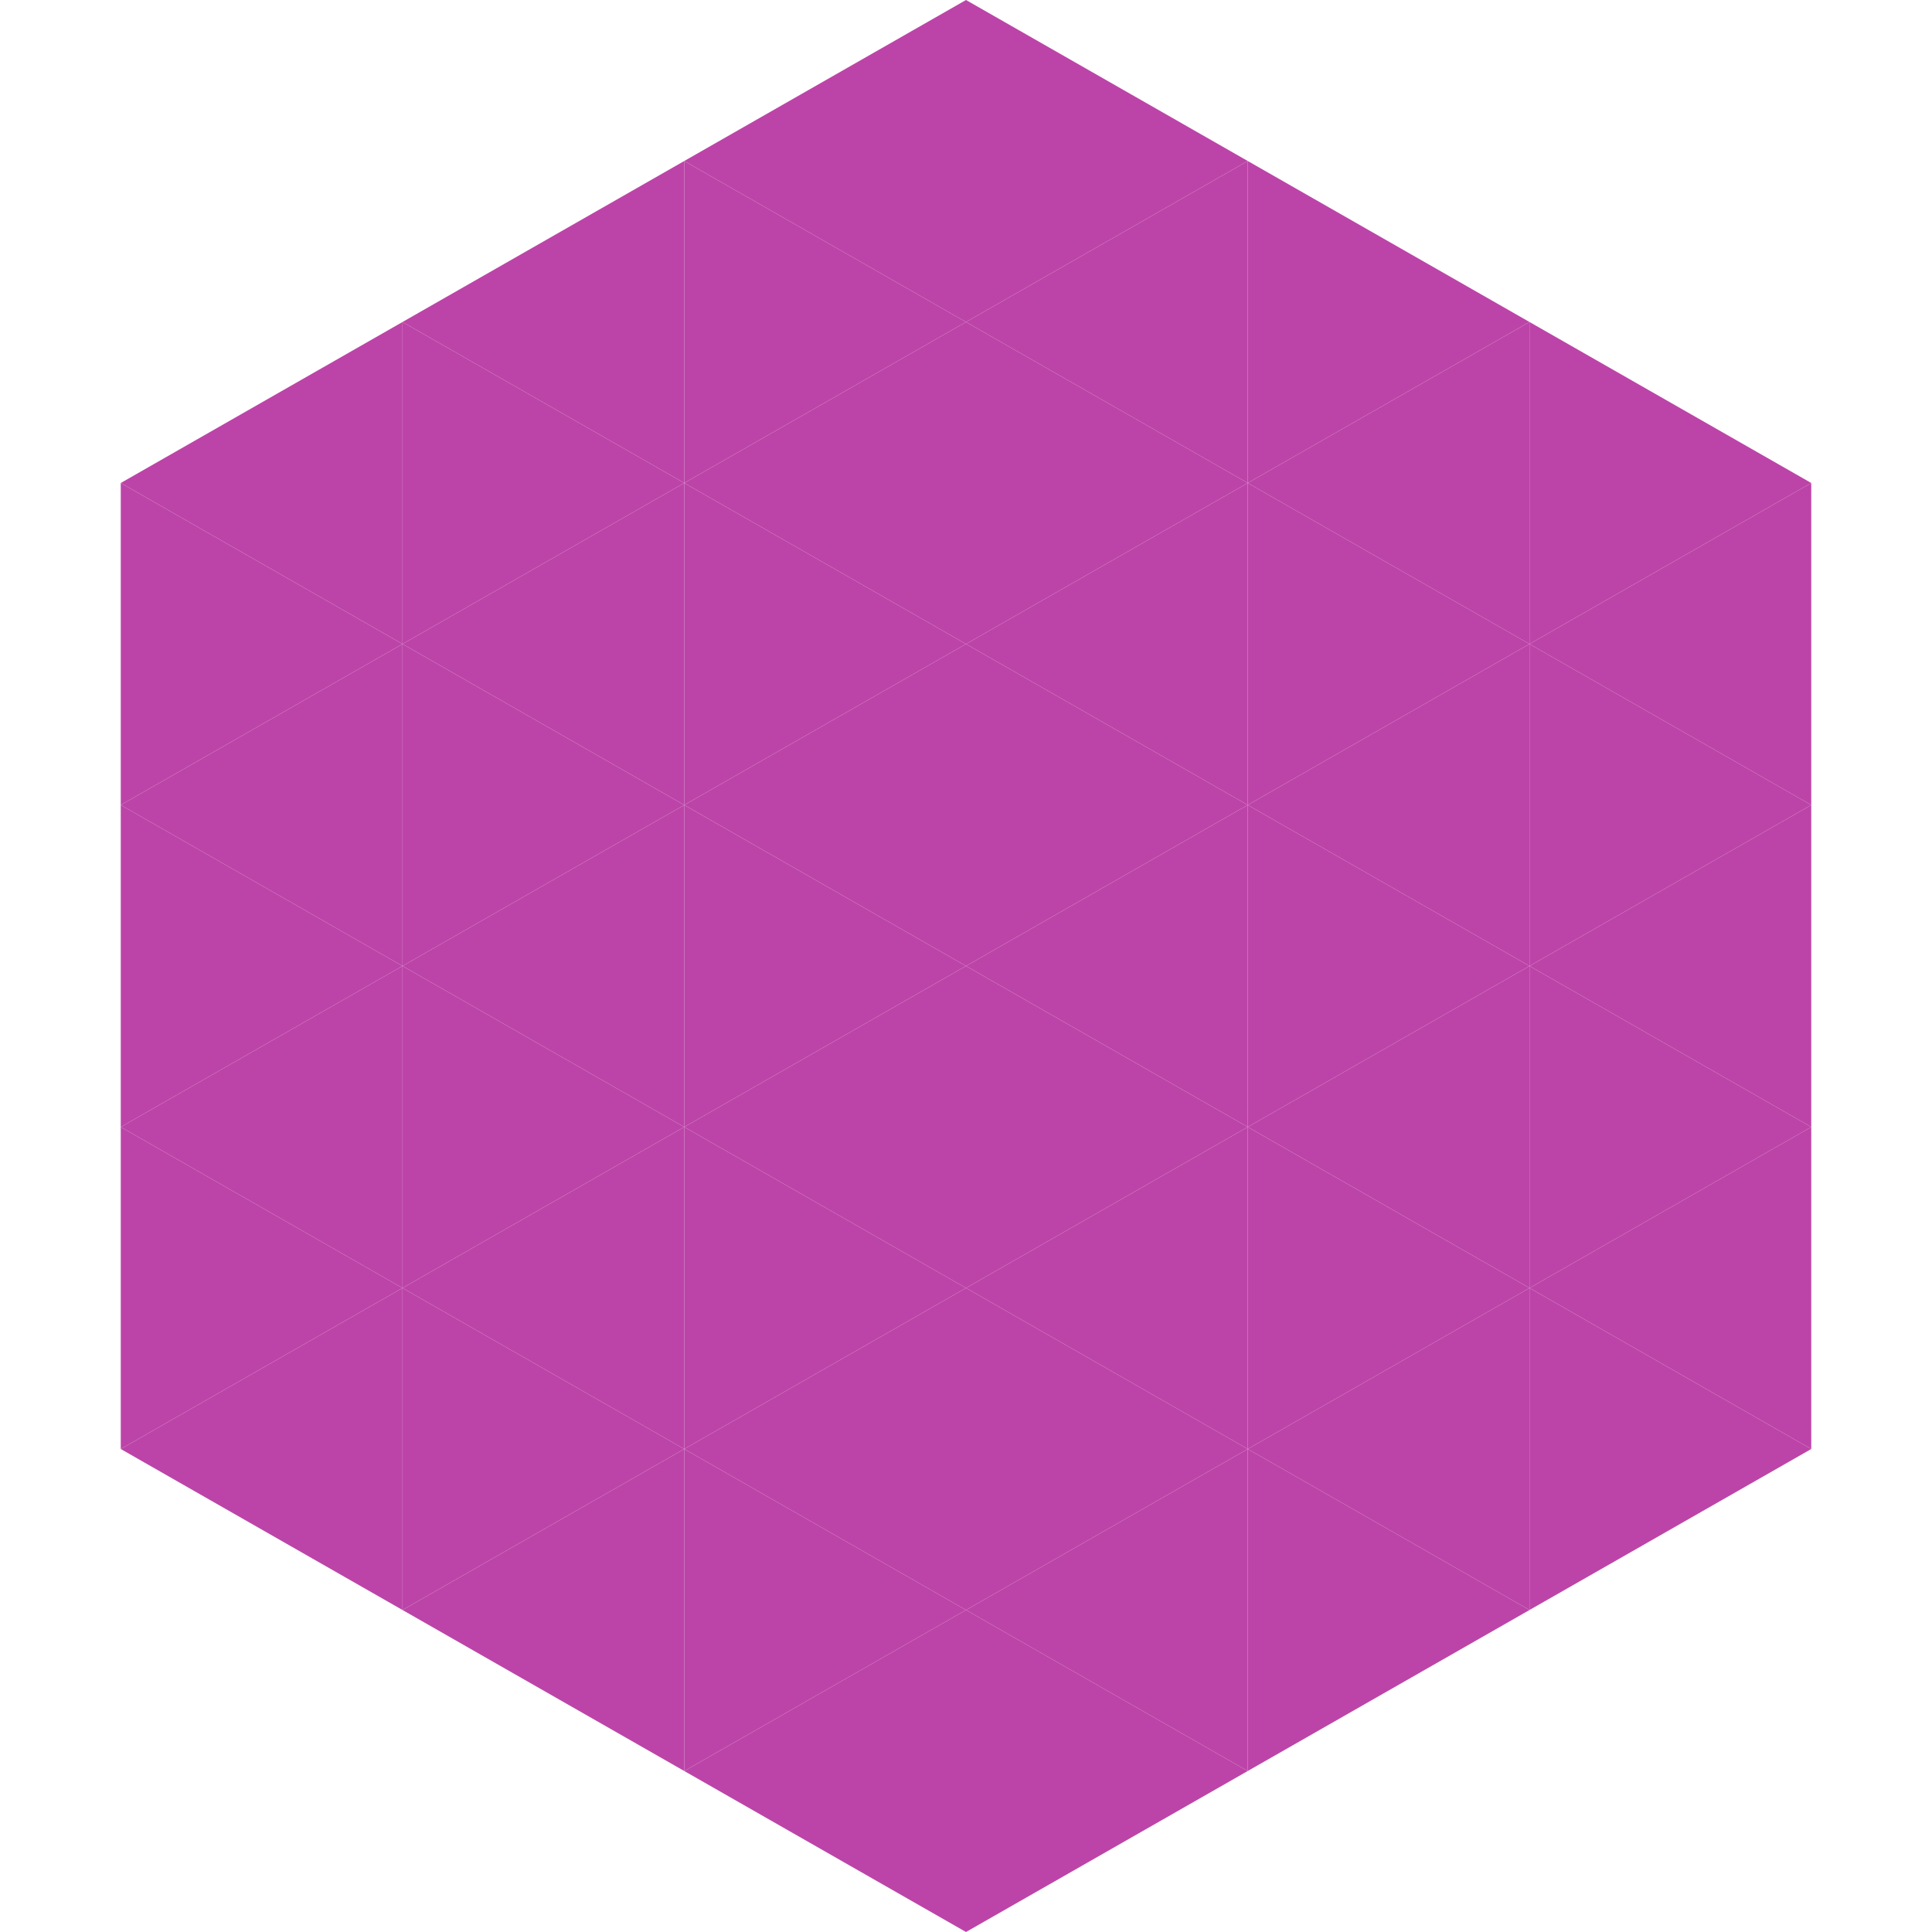 <?xml version="1.0"?>
<!-- Generated by SVGo -->
<svg width="240" height="240"
     xmlns="http://www.w3.org/2000/svg"
     xmlns:xlink="http://www.w3.org/1999/xlink">
<polygon points="50,40 15,60 50,80" style="fill:rgb(188,68,168)" />
<polygon points="190,40 225,60 190,80" style="fill:rgb(188,68,168)" />
<polygon points="15,60 50,80 15,100" style="fill:rgb(188,68,168)" />
<polygon points="225,60 190,80 225,100" style="fill:rgb(188,68,168)" />
<polygon points="50,80 15,100 50,120" style="fill:rgb(188,68,168)" />
<polygon points="190,80 225,100 190,120" style="fill:rgb(188,68,168)" />
<polygon points="15,100 50,120 15,140" style="fill:rgb(188,68,168)" />
<polygon points="225,100 190,120 225,140" style="fill:rgb(188,68,168)" />
<polygon points="50,120 15,140 50,160" style="fill:rgb(188,68,168)" />
<polygon points="190,120 225,140 190,160" style="fill:rgb(188,68,168)" />
<polygon points="15,140 50,160 15,180" style="fill:rgb(188,68,168)" />
<polygon points="225,140 190,160 225,180" style="fill:rgb(188,68,168)" />
<polygon points="50,160 15,180 50,200" style="fill:rgb(188,68,168)" />
<polygon points="190,160 225,180 190,200" style="fill:rgb(188,68,168)" />
<polygon points="15,180 50,200 15,220" style="fill:rgb(255,255,255); fill-opacity:0" />
<polygon points="225,180 190,200 225,220" style="fill:rgb(255,255,255); fill-opacity:0" />
<polygon points="50,0 85,20 50,40" style="fill:rgb(255,255,255); fill-opacity:0" />
<polygon points="190,0 155,20 190,40" style="fill:rgb(255,255,255); fill-opacity:0" />
<polygon points="85,20 50,40 85,60" style="fill:rgb(188,68,168)" />
<polygon points="155,20 190,40 155,60" style="fill:rgb(188,68,168)" />
<polygon points="50,40 85,60 50,80" style="fill:rgb(188,68,168)" />
<polygon points="190,40 155,60 190,80" style="fill:rgb(188,68,168)" />
<polygon points="85,60 50,80 85,100" style="fill:rgb(188,68,168)" />
<polygon points="155,60 190,80 155,100" style="fill:rgb(188,68,168)" />
<polygon points="50,80 85,100 50,120" style="fill:rgb(188,68,168)" />
<polygon points="190,80 155,100 190,120" style="fill:rgb(188,68,168)" />
<polygon points="85,100 50,120 85,140" style="fill:rgb(188,68,168)" />
<polygon points="155,100 190,120 155,140" style="fill:rgb(188,68,168)" />
<polygon points="50,120 85,140 50,160" style="fill:rgb(188,68,168)" />
<polygon points="190,120 155,140 190,160" style="fill:rgb(188,68,168)" />
<polygon points="85,140 50,160 85,180" style="fill:rgb(188,68,168)" />
<polygon points="155,140 190,160 155,180" style="fill:rgb(188,68,168)" />
<polygon points="50,160 85,180 50,200" style="fill:rgb(188,68,168)" />
<polygon points="190,160 155,180 190,200" style="fill:rgb(188,68,168)" />
<polygon points="85,180 50,200 85,220" style="fill:rgb(188,68,168)" />
<polygon points="155,180 190,200 155,220" style="fill:rgb(188,68,168)" />
<polygon points="120,0 85,20 120,40" style="fill:rgb(188,68,168)" />
<polygon points="120,0 155,20 120,40" style="fill:rgb(188,68,168)" />
<polygon points="85,20 120,40 85,60" style="fill:rgb(188,68,168)" />
<polygon points="155,20 120,40 155,60" style="fill:rgb(188,68,168)" />
<polygon points="120,40 85,60 120,80" style="fill:rgb(188,68,168)" />
<polygon points="120,40 155,60 120,80" style="fill:rgb(188,68,168)" />
<polygon points="85,60 120,80 85,100" style="fill:rgb(188,68,168)" />
<polygon points="155,60 120,80 155,100" style="fill:rgb(188,68,168)" />
<polygon points="120,80 85,100 120,120" style="fill:rgb(188,68,168)" />
<polygon points="120,80 155,100 120,120" style="fill:rgb(188,68,168)" />
<polygon points="85,100 120,120 85,140" style="fill:rgb(188,68,168)" />
<polygon points="155,100 120,120 155,140" style="fill:rgb(188,68,168)" />
<polygon points="120,120 85,140 120,160" style="fill:rgb(188,68,168)" />
<polygon points="120,120 155,140 120,160" style="fill:rgb(188,68,168)" />
<polygon points="85,140 120,160 85,180" style="fill:rgb(188,68,168)" />
<polygon points="155,140 120,160 155,180" style="fill:rgb(188,68,168)" />
<polygon points="120,160 85,180 120,200" style="fill:rgb(188,68,168)" />
<polygon points="120,160 155,180 120,200" style="fill:rgb(188,68,168)" />
<polygon points="85,180 120,200 85,220" style="fill:rgb(188,68,168)" />
<polygon points="155,180 120,200 155,220" style="fill:rgb(188,68,168)" />
<polygon points="120,200 85,220 120,240" style="fill:rgb(188,68,168)" />
<polygon points="120,200 155,220 120,240" style="fill:rgb(188,68,168)" />
<polygon points="85,220 120,240 85,260" style="fill:rgb(255,255,255); fill-opacity:0" />
<polygon points="155,220 120,240 155,260" style="fill:rgb(255,255,255); fill-opacity:0" />
</svg>
